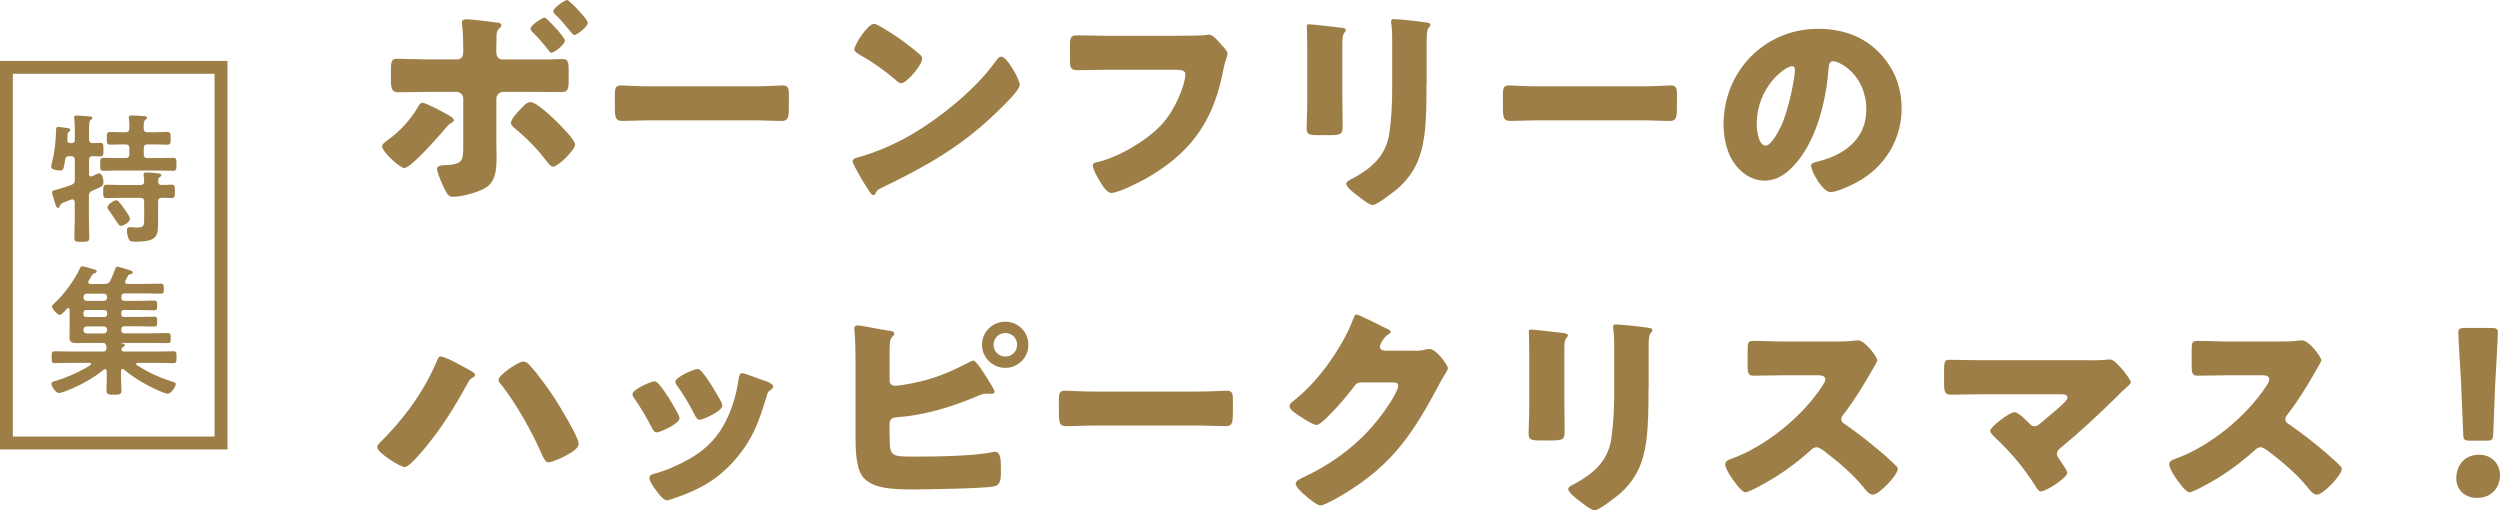 <?xml version="1.0" encoding="UTF-8"?><svg id="_レイヤー_2" xmlns="http://www.w3.org/2000/svg" viewBox="0 0 354.08 72.28"><defs><style>.cls-1{fill:#9d7e46;stroke-width:0px;}</style></defs><g id="_レイヤー_1-2"><path class="cls-1" d="m32.22,63.65H0V8.63h32.22v55.02Zm-30.4-1.82h28.57V10.45H1.82v51.37Z"/><path class="cls-1" d="m12.59,24.61c.02.1.02.38.32.38.06,0,.12-.02.18-.04.2-.1.76-.4.94-.4.48,0,.62.88.62,1.24,0,.52-.22.62-1.06,1-.16.06-.34.14-.54.24-.36.18-.46.36-.46.76v3.01c0,.94.06,1.89.06,2.83,0,.6-.22.62-1.08.62s-1.04-.02-1.04-.6c0-.96.06-1.91.06-2.85v-2.17c-.02-.2-.1-.4-.34-.4-.16,0-.58.2-.76.26-.78.3-.9.36-1.02.68-.04.14-.1.28-.24.28-.24,0-.36-.4-.54-1.04-.06-.22-.32-.96-.32-1.14,0-.26.28-.32.54-.38.74-.2,1.48-.42,2.19-.7.4-.16.5-.32.5-.74v-2.77c0-.4-.18-.56-.56-.56h-.2c-.4,0-.54.12-.62.52-.22,1.2-.14,1.51-.76,1.51-.3,0-1.22-.12-1.22-.52,0-.08.1-.48.12-.58.38-1.48.54-3.01.58-4.54,0-.26-.02-.54.32-.54.14,0,.62.08.78.1.52.06.92.08.92.32,0,.1-.08.2-.16.24-.22.16-.22.2-.24.66,0,.14,0,.3-.02.52-.02.32.12.46.42.46h.16c.34,0,.48-.14.48-.46v-1.22c0-.6-.02-1.24-.08-1.77,0-.08-.02-.14-.02-.2,0-.22.2-.26.36-.26.22,0,1.81.12,1.97.14.12.02.24.06.24.22,0,.12-.1.18-.24.28-.2.16-.22.6-.22,1.28v1.43c0,.38.14.54.52.56.32-.02.78-.04,1.06-.04.48,0,.46.24.46.98,0,.68.02.94-.44.94-.24,0-.78-.02-1.06-.04-.38.02-.54.18-.54.56v1.93Zm8.33-5.88h.94c.6,0,1.22-.04,1.81-.04.52,0,.5.26.5.9s.02.9-.48.9c-.62,0-1.22-.04-1.83-.04h-.94c-.4,0-.56.16-.56.56v.82c0,.4.16.56.56.56h1.6c.66,0,1.32-.04,2.01-.04.48,0,.46.28.46.92s.02.92-.46.92c-.68,0-1.34-.04-2.01-.04h-5.86c-.66,0-1.32.04-2.01.04-.48,0-.46-.28-.46-.92,0-.68-.02-.92.48-.92.66,0,1.32.04,1.99.04h1.1c.4,0,.56-.16.56-.56v-.82c0-.4-.16-.56-.56-.56h-.32c-.6,0-1.2.04-1.83.04-.5,0-.48-.28-.48-.9s-.02-.9.48-.9c.62,0,1.22.04,1.83.04h.32c.4,0,.56-.16.56-.54.02-.46,0-.92-.06-1.38-.02-.06-.02-.12-.02-.18,0-.24.16-.28.36-.28.4,0,1.38.06,1.83.1.14,0,.4.02.4.22,0,.14-.1.2-.26.32-.24.2-.22.58-.22,1.24.04.38.2.5.56.5Zm1.97,7.46c.46.02.92-.04,1.4-.04s.48.26.48.96,0,.94-.48.94-.92-.06-1.36-.04c-.4,0-.54.18-.54.56v2.21c0,2.53.18,3.45-3.21,3.45-.64,0-.84-.06-1-.5-.12-.32-.2-.78-.2-1.14,0-.26.1-.42.4-.42.1,0,.24,0,.34.02.22.02.46.04.66.04,1.1,0,1.04-.36,1.04-1.38v-2.27c0-.4-.16-.56-.56-.56h-2.83c-.64,0-1.28.04-1.93.04-.5,0-.48-.28-.48-.94s-.02-.96.48-.96c.64,0,1.28.04,1.93.04h2.83c.36,0,.56-.14.56-.52,0-.18-.04-.62-.06-.8,0-.06-.02-.14-.02-.2,0-.22.18-.26.36-.26.38,0,1.2.08,1.61.12.16.02.54.04.54.28,0,.12-.1.16-.24.28-.22.14-.2.34-.22.58.02.34.16.52.5.52Zm-5.76,5.8c-.22,0-.36-.22-.7-.72-.22-.34-.52-.82-1-1.47-.1-.12-.22-.26-.22-.44,0-.36.88-1,1.26-1,.32,0,.92.92,1.12,1.2.2.26.82,1.12.82,1.43,0,.44-.88,1-1.28,1Z"/><path class="cls-1" d="m17.18,42.13c0,.34.14.48.46.48h1.95c.72,0,1.44-.04,2.19-.04.46,0,.48.12.48.68s-.02.7-.48.7c-.74,0-1.47-.04-2.19-.04h-2.03c-.28,0-.38.1-.38.38v.22c0,.28.1.38.36.38h2.03c.74,0,1.47-.04,2.21-.04.46,0,.48.14.48.7s0,.7-.48.7c-.74,0-1.47-.04-2.21-.04h-1.93c-.32,0-.46.14-.46.48v.04c0,.34.14.48.46.48h3.77c.76,0,1.53-.04,2.29-.04.46,0,.48.14.48.72s-.02.7-.46.7c-.76,0-1.52-.02-2.31-.02h-4.25s-.04,0-.04.02.02.04.04.04c.38.02.52.1.52.26,0,.12-.12.18-.28.28-.12.08-.2.2-.2.34,0,.22.2.28.38.28h4.55c.8,0,1.61-.04,2.39-.04.48,0,.48.2.48.84s0,.84-.48.84c-.78,0-1.59-.04-2.39-.04h-2.65c-.08.02-.2.04-.2.16,0,.06.02.12.1.16,1.65,1.08,3.33,1.81,5.22,2.41.14.04.3.1.3.28,0,.32-.64,1.36-1.16,1.36-.46,0-2.31-.9-2.81-1.18-1.14-.6-2.39-1.4-3.39-2.25-.06-.04-.1-.08-.18-.08-.16,0-.2.14-.22.28v1c0,.58.06,1.14.06,1.73,0,.64-.28.64-1.04.64s-1.08.02-1.08-.64c0-.56.04-1.14.04-1.73v-.96c-.02-.14-.06-.28-.22-.28-.08,0-.14.02-.2.06-1.59,1.3-3.35,2.23-5.24,2.99-.32.12-.82.32-1.14.32-.44,0-1.04-.98-1.04-1.3,0-.24.18-.28.46-.38.04,0,.1-.02.16-.04,1.55-.46,3.55-1.34,4.9-2.23.06-.04.1-.08.1-.16,0-.12-.12-.14-.2-.16h-2.53c-.78,0-1.59.04-2.39.04-.46,0-.46-.18-.46-.84s0-.84.46-.84c.8,0,1.6.04,2.39.04h4.39c.36,0,.52-.14.52-.52,0-.08-.02-.14-.02-.22-.06-.32-.14-.48-.48-.48h-2.15c-.5,0-1.02.02-1.55.02-.62,0-1.04-.08-1.04-.8,0-.46.02-.92.02-1.38v-2.53c0-.12-.04-.24-.18-.24-.08,0-.12.04-.18.08-.2.22-.78.88-1.06.88-.3,0-1.08-.88-1.08-1.2,0-.14.22-.34.32-.42,1.32-1.2,2.91-3.35,3.65-5,.06-.12.12-.26.28-.26.3,0,1.06.26,1.47.36.42.12.62.18.62.36,0,.14-.14.22-.26.24-.3.08-.34.16-.56.54-.08.14-.18.32-.32.54-.04.06-.06.12-.06.2,0,.2.16.24.32.26h1.99c.4,0,.6-.08.8-.44.28-.56.54-1.2.76-1.81.02-.08.1-.2.24-.2.22,0,1.4.38,1.69.48.16.04.5.14.5.34,0,.18-.14.2-.24.22-.16.02-.28.04-.38.18-.08.12-.32.6-.42.76-.04.06-.04.12-.04.18,0,.2.14.26.32.28h2.41c.76,0,1.51-.04,2.27-.04.46,0,.48.14.48.72s-.02.7-.48.7c-.76,0-1.51-.04-2.27-.04h-2.79c-.32,0-.46.14-.46.48v.06Zm-4.88-.54c-.3,0-.48.2-.48.48v.06c0,.28.18.48.48.48h2.41c.28,0,.46-.2.46-.48v-.06c0-.28-.18-.48-.46-.48h-2.41Zm-.1,2.33c-.24,0-.38.14-.38.38v.22c0,.24.14.38.38.38h2.59c.24,0,.38-.14.38-.38v-.22c0-.24-.14-.38-.38-.38h-2.59Zm.1,2.31c-.3,0-.48.2-.48.48v.04c0,.28.18.48.48.48h2.41c.28,0,.46-.2.46-.48v-.04c0-.28-.18-.48-.46-.48h-2.41Z"/><path class="cls-1" d="m63.63,16.37c.38.22.66.47.66.66,0,.16-.16.25-.31.35-.47.25-.57.41-.88.79-.79.94-4.87,5.63-5.84,5.63-.6,0-3.14-2.29-3.14-3.08,0-.31.47-.66.79-.88,1.76-1.26,3.24-2.89,4.33-4.75.13-.22.28-.53.6-.53.5,0,2.89,1.29,3.8,1.82Zm1.1-7.95c.82,0,.88-.69.88-1.2v-.28c-.03-1.26,0-2.07-.16-3.33,0-.13-.03-.28-.03-.44,0-.38.31-.44.75-.44.47,0,3.74.38,4.27.47.22.03.57.09.57.35,0,.22-.16.35-.31.47-.38.41-.38.75-.38,1.26v.25c0,.47-.03.94-.03,1.41v.28c0,.47.06,1.2.85,1.2h6.85c.57-.03,1.23-.06,1.67-.06.75,0,.88.35.88,1.48v1.63c0,1.13-.13,1.57-.97,1.57-1.48,0-2.92-.03-4.37-.03h-3.93c-.53,0-.97.44-.97.97v6.41c0,.63.03,1.29.03,1.95,0,1.63-.16,3.21-1.26,4.05-1.04.79-3.58,1.48-4.9,1.48-.57,0-.72-.19-1.2-1.07-.28-.57-1.07-2.33-1.07-2.89,0-.47.63-.5,1.23-.53,2.42-.09,2.48-.66,2.48-2.77v-6.63c0-.57-.44-.97-.97-.97h-4.18c-1.41,0-2.86.06-4.08.06-.85,0-1.01-.53-1.01-1.6v-1.73c0-1.1.16-1.42.85-1.42.44,0,2.86.09,4.24.09h4.28Zm14.05,8.74c.53.53,2.67,2.64,2.67,3.3,0,.79-2.42,3.14-3.11,3.14-.35,0-.72-.5-.94-.79-1.51-1.95-2.7-3.14-4.56-4.71-.22-.19-.47-.41-.47-.69,0-.53.85-1.45,1.23-1.82.66-.72,1.04-1.13,1.54-1.13.82,0,2.95,2.04,3.64,2.7Zm1.23-11.44c0,.6-1.54,1.76-1.92,1.76-.16,0-.35-.28-.53-.53-.75-.94-1.38-1.66-2.23-2.51-.09-.09-.19-.25-.19-.38,0-.47,1.67-1.57,1.98-1.57s2.89,2.8,2.89,3.24Zm3.24-2.52c0,.6-1.54,1.76-1.89,1.76-.16,0-.44-.31-.91-.91-.41-.5-1.07-1.29-1.63-1.82-.28-.25-.47-.53-.47-.63,0-.47,1.64-1.6,1.98-1.6.28,0,2.92,2.73,2.92,3.21Z"/><path class="cls-1" d="m106.64,12.23c1.86,0,3.87-.13,4.15-.13.82,0,.94.35.94,1.26v1.51c0,1.73-.03,2.26-1.04,2.26-1.23,0-2.67-.09-4.06-.09h-14.46c-1.38,0-2.86.09-4.02.09-1.07,0-1.07-.6-1.07-2.26v-1.45c0-.94.09-1.32.91-1.32.44,0,2.2.13,4.18.13h14.46Z"/><path class="cls-1" d="m143.71,10.21c.06.09.09.22.19.35.22.47.53,1.13.53,1.48,0,.75-2.55,3.17-3.21,3.8-5.06,4.93-10.12,7.76-16.4,10.78-.63.31-.6.38-.85.82-.03.09-.13.19-.25.19-.25,0-.44-.28-.57-.5-.53-.79-1.04-1.6-1.48-2.42-.22-.38-.91-1.54-.91-1.88,0-.28.35-.44.6-.5,2.8-.75,5.53-1.98,8.05-3.46,3.86-2.29,8.71-6.22,11.34-9.84.06-.09.13-.16.19-.25.28-.41.53-.75.88-.75.63,0,1.6,1.7,1.89,2.2Zm-18.92-6.41c2.55,1.51,4.5,3.02,5.53,3.96.19.16.28.31.28.57,0,.91-2.23,3.46-2.95,3.46-.28,0-.6-.28-.79-.47-1.82-1.51-3.21-2.51-5.28-3.68-.25-.16-.57-.35-.57-.66,0-.63,1.88-3.61,2.8-3.61.16,0,.53.19.97.44Z"/><path class="cls-1" d="m167.01,5.06c.75,0,2.83,0,3.46-.06.13-.03.6-.09.69-.09.44,0,.85.31,1.32.85l.5.57c.47.5.88.94.88,1.29,0,.22-.28.94-.38,1.29-.16.57-.25,1.16-.38,1.76-1.45,6.91-4.81,11.28-10.97,14.71-.91.5-3.77,1.95-4.74,1.95-.69,0-1.45-1.35-1.79-1.95-.25-.44-.82-1.45-.82-1.95,0-.35.35-.41.63-.47,3.02-.69,6.91-2.99,9.05-5.25,2.04-2.14,3.43-5.85,3.43-7.2,0-.53-.6-.63-1.42-.63h-9.68c-1.32,0-2.67.06-3.99.06-1.13,0-1.26-.16-1.26-1.6v-1.85c0-1.29.19-1.48,1.07-1.48,1.42,0,2.86.06,4.27.06h10.12Z"/><path class="cls-1" d="m190.13,14.33c0,1.13.03,2.23.03,3.33,0,1.23-.06,1.48-1.7,1.48h-1.95c-1.2,0-1.45-.22-1.45-.94,0-1.04.09-2.42.09-3.77v-6.63c0-1.04,0-2.11-.03-3.14,0-.28-.03-.66-.03-.91s.06-.31.28-.31c.41,0,3.05.31,3.68.38.19.03.35.03.5.06.69.06,1.07.13,1.07.35,0,.44-.5.13-.5,1.76v8.36Zm11.91-2.45c0,2.45,0,4.9-.31,7.35-.41,3.02-1.42,5.41-3.74,7.45-.57.47-2.96,2.36-3.58,2.36-.47,0-1.6-.91-2.04-1.26-.44-.31-1.7-1.23-1.7-1.79,0-.28.63-.57.88-.69,2.7-1.48,4.71-3.17,5.22-6.38.31-2.11.41-4.34.41-6.44v-6.44c0-.79,0-1.57-.09-2.36-.03-.19-.06-.47-.06-.66,0-.22.09-.31.31-.31.88,0,3.68.31,4.65.47.22.03.6.06.6.35,0,.16-.13.28-.28.44-.22.25-.25,1.19-.25,1.76v6.16Z"/><path class="cls-1" d="m232.42,12.23c1.86,0,3.87-.13,4.15-.13.82,0,.94.35.94,1.26v1.51c0,1.73-.03,2.26-1.04,2.26-1.23,0-2.67-.09-4.06-.09h-14.46c-1.38,0-2.86.09-4.02.09-1.07,0-1.07-.6-1.07-2.26v-1.45c0-.94.09-1.32.91-1.32.44,0,2.2.13,4.18.13h14.46Z"/><path class="cls-1" d="m266,7.29c2.23,2.23,3.33,4.96,3.33,8.08,0,4.43-2.42,8.33-6.32,10.43-.79.44-2.86,1.41-3.74,1.41-1.1,0-2.76-2.89-2.76-3.77,0-.28.28-.41,1.19-.63,3.65-.94,6.63-3.24,6.63-7.26,0-4.93-3.77-6.88-4.72-6.88-.53,0-.6.57-.63,1.13-.35,4.37-1.6,9.71-4.49,13.17-1.16,1.42-2.67,2.61-4.56,2.61-2.11,0-3.84-1.45-4.78-3.24-.72-1.38-1.04-3.17-1.04-4.71,0-7.54,5.81-13.55,13.39-13.55,3.21,0,6.22.94,8.49,3.21Zm-17.19,10.28c0,.75.19,3.05,1.29,3.05.75,0,1.82-2.07,2.14-2.73,1.1-2.26,1.98-6.91,1.98-8.05,0-.25-.13-.47-.41-.47-.91,0-5,2.89-5,8.2Z"/><path class="cls-1" d="m64.79,51.5c.38.19,2.11,1.1,2.36,1.32.06.09.13.19.13.31,0,.16-.16.25-.28.31-.44.25-.57.44-.79.88-1.82,3.33-3.61,6.22-6.03,9.14-.47.57-2.23,2.7-2.86,2.7-.6,0-3.9-2.04-3.9-2.83,0-.19.16-.38.28-.53,3.39-3.33,6.32-7.26,8.17-11.66.13-.31.25-.66.53-.66.41,0,1.95.75,2.39,1.01Zm10.22.22c1.07,1.1,2.83,3.58,3.68,4.9.63,1.01,3.27,5.31,3.27,6.22,0,.72-1.13,1.32-2.01,1.79-.5.25-1.76.85-2.3.85-.41,0-.66-.6-.91-1.13-1.29-3.02-3.71-7.32-5.75-9.87-.19-.19-.38-.41-.38-.69,0-.69,2.83-2.58,3.46-2.58.38,0,.69.22.94.5Z"/><path class="cls-1" d="m95.99,58.54c.16.31.25.57.25.69,0,.79-2.77,2.01-3.24,2.01-.35,0-.53-.38-.66-.63-.75-1.45-1.57-2.83-2.48-4.15-.13-.19-.28-.41-.28-.63,0-.66,2.58-1.82,3.14-1.82.16,0,.41.16.63.44,1.01,1.19,1.86,2.67,2.64,4.09Zm11.66-4.84c.94.31,1.86.6,1.86,1.07,0,.16-.16.31-.41.5-.28.22-.35.22-.5.79-1.07,3.52-1.86,5.91-4.28,8.8-2.51,2.99-5.22,4.49-8.86,5.72-.25.09-.79.28-1.04.28-.5,0-1.32-1.16-1.64-1.6-.03-.06-.09-.13-.16-.22-.25-.38-.63-.94-.63-1.29,0-.41.22-.53.57-.63,1.6-.38,3.68-1.32,5.12-2.14,1.92-1.13,3.49-2.51,4.62-4.43,1.29-2.17,1.98-4.49,2.33-7.01.06-.28.16-.69.47-.69s2.14.69,2.54.85Zm-8.27-1.07c1.01,1.16,1.98,2.89,2.74,4.24.13.25.19.47.19.6,0,.75-2.73,1.98-3.2,1.98-.35,0-.53-.35-.69-.63-.75-1.51-1.57-2.86-2.55-4.24-.13-.16-.22-.31-.22-.53,0-.6,2.58-1.79,3.17-1.79.16,0,.38.16.57.38Z"/><path class="cls-1" d="m126.01,61.65c0,2.95.03,3.02,3.46,3.02,2.89,0,8.39-.06,11.06-.63.16-.03.28-.06.41-.06.75,0,.82,1.1.82,2.2v.85c0,.85-.09,1.67-.94,1.85-1.29.31-9.71.44-11.57.44-2.7,0-5.94-.09-7.17-1.95-.88-1.32-.91-3.93-.91-5.47v-10.53c0-1.32-.03-3.36-.16-4.65v-.25c0-.28.25-.38.44-.38.6,0,3.61.66,4.46.75.25.03.75.06.75.41,0,.19-.13.28-.28.44-.35.35-.38.94-.38,1.95v4.27c0,.44.31.72.75.72,1.01,0,3.39-.53,4.46-.82,2.2-.63,4.12-1.48,6.13-2.55.13-.06.38-.19.5-.19.44,0,1.7,2.01,2.64,3.58.22.35.38.69.38.82,0,.28-.31.31-.5.31-.16,0-.31-.03-.6-.03-.5,0-.79.13-1.32.35-3.58,1.51-7.42,2.7-11.32,2.99-.57.03-1.07.13-1.13.88v1.67Zm19.64-12.82c0,1.82-1.45,3.27-3.27,3.27s-3.3-1.48-3.3-3.27,1.48-3.27,3.3-3.27,3.27,1.45,3.27,3.27Zm-4.93,0c0,.91.72,1.67,1.67,1.67s1.67-.75,1.67-1.67-.75-1.67-1.67-1.67-1.67.75-1.67,1.67Z"/><path class="cls-1" d="m169.53,55.46c1.86,0,3.87-.13,4.15-.13.82,0,.94.35.94,1.26v1.51c0,1.73-.03,2.26-1.04,2.26-1.23,0-2.67-.09-4.06-.09h-14.46c-1.38,0-2.86.09-4.02.09-1.07,0-1.07-.6-1.07-2.26v-1.45c0-.94.09-1.32.91-1.32.44,0,2.2.13,4.18.13h14.46Z"/><path class="cls-1" d="m200.38,49.68c.57,0,.94-.03,1.76-.22.13-.03.22-.03.35-.03.94,0,2.58,2.29,2.58,2.73,0,.22-.41.85-.57,1.1-.31.5-.6,1.04-.88,1.57-3.9,7.35-7.13,11.75-14.55,15.87-.47.25-1.64.88-2.04.88-.57,0-1.92-1.19-2.42-1.63-.38-.35-1.1-1.01-1.1-1.45,0-.35.44-.57.85-.79.09-.03.19-.09.28-.13,5.06-2.39,9.08-5.69,12.13-10.37.35-.53,1.26-2.01,1.26-2.61,0-.41-.44-.44-.82-.44h-4.5c-.53,0-.79.38-1.07.75-.63.88-1.98,2.45-2.77,3.27-.41.44-1.89,2.01-2.39,2.01-.63,0-2.89-1.54-3.43-1.98-.19-.19-.41-.44-.41-.72,0-.22.16-.38.31-.5,1.98-1.57,3.52-3.21,5-5.22,1.29-1.76,2.86-4.31,3.61-6.35.16-.41.31-.88.57-.88.28,0,3.55,1.63,4.09,1.92.38.16.75.31.75.57,0,.16-.16.22-.28.28-.75.41-1.26,1.57-1.26,1.79,0,.35.28.5.6.57h4.34Z"/><path class="cls-1" d="m221.57,57.57c0,1.13.03,2.23.03,3.33,0,1.23-.06,1.48-1.7,1.48h-1.95c-1.2,0-1.45-.22-1.45-.94,0-1.04.09-2.42.09-3.77v-6.63c0-1.04,0-2.11-.03-3.14,0-.28-.03-.66-.03-.91s.06-.31.28-.31c.41,0,3.05.31,3.68.38.19.03.35.03.5.06.69.06,1.07.13,1.07.35,0,.44-.5.13-.5,1.76v8.36Zm11.91-2.45c0,2.45,0,4.9-.31,7.35-.41,3.02-1.42,5.41-3.74,7.45-.57.47-2.96,2.36-3.58,2.36-.47,0-1.6-.91-2.04-1.26-.44-.31-1.7-1.23-1.7-1.79,0-.28.63-.57.88-.69,2.7-1.48,4.71-3.17,5.22-6.38.31-2.11.41-4.34.41-6.44v-6.44c0-.79,0-1.57-.09-2.36-.03-.19-.06-.47-.06-.66,0-.22.09-.31.31-.31.88,0,3.68.31,4.65.47.22.03.6.06.6.35,0,.16-.13.28-.28.44-.22.25-.25,1.19-.25,1.76v6.16Z"/><path class="cls-1" d="m260.22,48.36c.63,0,1.54,0,2.17-.09.22-.03.57-.06.79-.06.97,0,2.7,2.36,2.7,2.8,0,.16-.25.6-.47.97-.6,1.07-2.45,4.34-4.37,6.79-.16.19-.25.35-.25.6,0,.31.16.5.44.66,1.92,1.32,3.96,2.92,5.72,4.46.31.28,1.42,1.26,1.64,1.54.13.09.19.22.19.38,0,.88-2.64,3.65-3.52,3.65-.47,0-.88-.5-1.23-.91-.03-.09-.09-.16-.16-.22-1.6-1.92-3.55-3.55-5.53-5.06-.31-.22-.75-.53-1.04-.53-.31,0-.57.16-.79.38-1.51,1.38-3.21,2.67-4.94,3.77-.69.44-3.74,2.23-4.37,2.23-.57,0-1.73-1.73-2.07-2.23-.25-.38-.79-1.29-.79-1.7,0-.47.44-.66.82-.79,4.87-1.73,10.09-5.97,12.92-10.31.16-.22.44-.66.44-.94,0-.53-.53-.6-1.07-.6h-4.78c-1.41,0-2.86.06-4.3.06-.79,0-.85-.38-.85-1.51v-2.1c0-1.1.06-1.32.82-1.32,1.45,0,2.89.09,4.34.09h7.54Z"/><path class="cls-1" d="m295.87,51.03c.85,0,1.73,0,2.58-.09.09-.03.25-.03.38-.03.53,0,1.26.82,1.92,1.6.22.28,1.04,1.32,1.04,1.63,0,.19-.31.47-.82.91-.31.28-.69.63-1.07,1.04-2.54,2.51-5.18,4.97-7.92,7.23-.31.25-.66.53-.66.97,0,.28.19.53.35.75.22.31,1.13,1.66,1.13,1.92,0,.66-2.96,2.64-3.77,2.64-.28,0-.53-.41-.69-.66-1.6-2.58-3.58-4.93-5.78-6.98-.22-.22-.69-.66-.69-.94,0-.53,2.7-2.64,3.46-2.64.53,0,1.73,1.23,2.14,1.64.19.22.38.35.69.35.38,0,.6-.22.85-.44,1.1-.94,2.23-1.82,3.27-2.83.19-.19.53-.5.53-.82,0-.41-.47-.44-1.04-.44h-11.25c-1.38,0-2.99.06-4.24.06-.88,0-.94-.57-.94-1.7v-1.51c0-1.51.06-1.73.82-1.73,1.48,0,2.92.06,4.37.06h15.37Z"/><path class="cls-1" d="m323.11,48.36c.63,0,1.54,0,2.17-.09.22-.03.57-.06.79-.06.97,0,2.7,2.36,2.7,2.8,0,.16-.25.6-.47.97-.6,1.07-2.45,4.34-4.37,6.79-.16.19-.25.35-.25.6,0,.31.16.5.44.66,1.92,1.32,3.96,2.92,5.72,4.46.31.28,1.42,1.26,1.64,1.54.13.09.19.22.19.38,0,.88-2.64,3.65-3.52,3.65-.47,0-.88-.5-1.23-.91-.03-.09-.09-.16-.16-.22-1.6-1.92-3.55-3.55-5.53-5.06-.31-.22-.75-.53-1.04-.53-.31,0-.57.16-.79.38-1.51,1.38-3.21,2.67-4.94,3.77-.69.44-3.74,2.23-4.37,2.23-.57,0-1.73-1.73-2.07-2.23-.25-.38-.79-1.29-.79-1.7,0-.47.44-.66.82-.79,4.87-1.73,10.09-5.97,12.92-10.31.16-.22.44-.66.44-.94,0-.53-.53-.6-1.07-.6h-4.78c-1.41,0-2.86.06-4.3.06-.79,0-.85-.38-.85-1.51v-2.1c0-1.1.06-1.32.82-1.32,1.45,0,2.89.09,4.34.09h7.54Z"/><path class="cls-1" d="m354.08,67.28c0,1.73-1.13,3.24-3.27,3.24-1.7,0-2.92-1.13-2.92-2.76,0-1.85,1.16-3.36,3.24-3.36,1.7,0,2.95,1.23,2.95,2.89Zm-4.24-4.87c-.82,0-.94-.13-.97-.94l-.31-7.45c-.13-1.95-.38-6.28-.38-6.91,0-.53.19-.66.88-.66h3.84c.69,0,.88.13.88.66,0,.63-.25,4.93-.38,7.29l-.28,7.07c-.03.82-.16.94-.97.94h-2.3Z"/></g></svg>